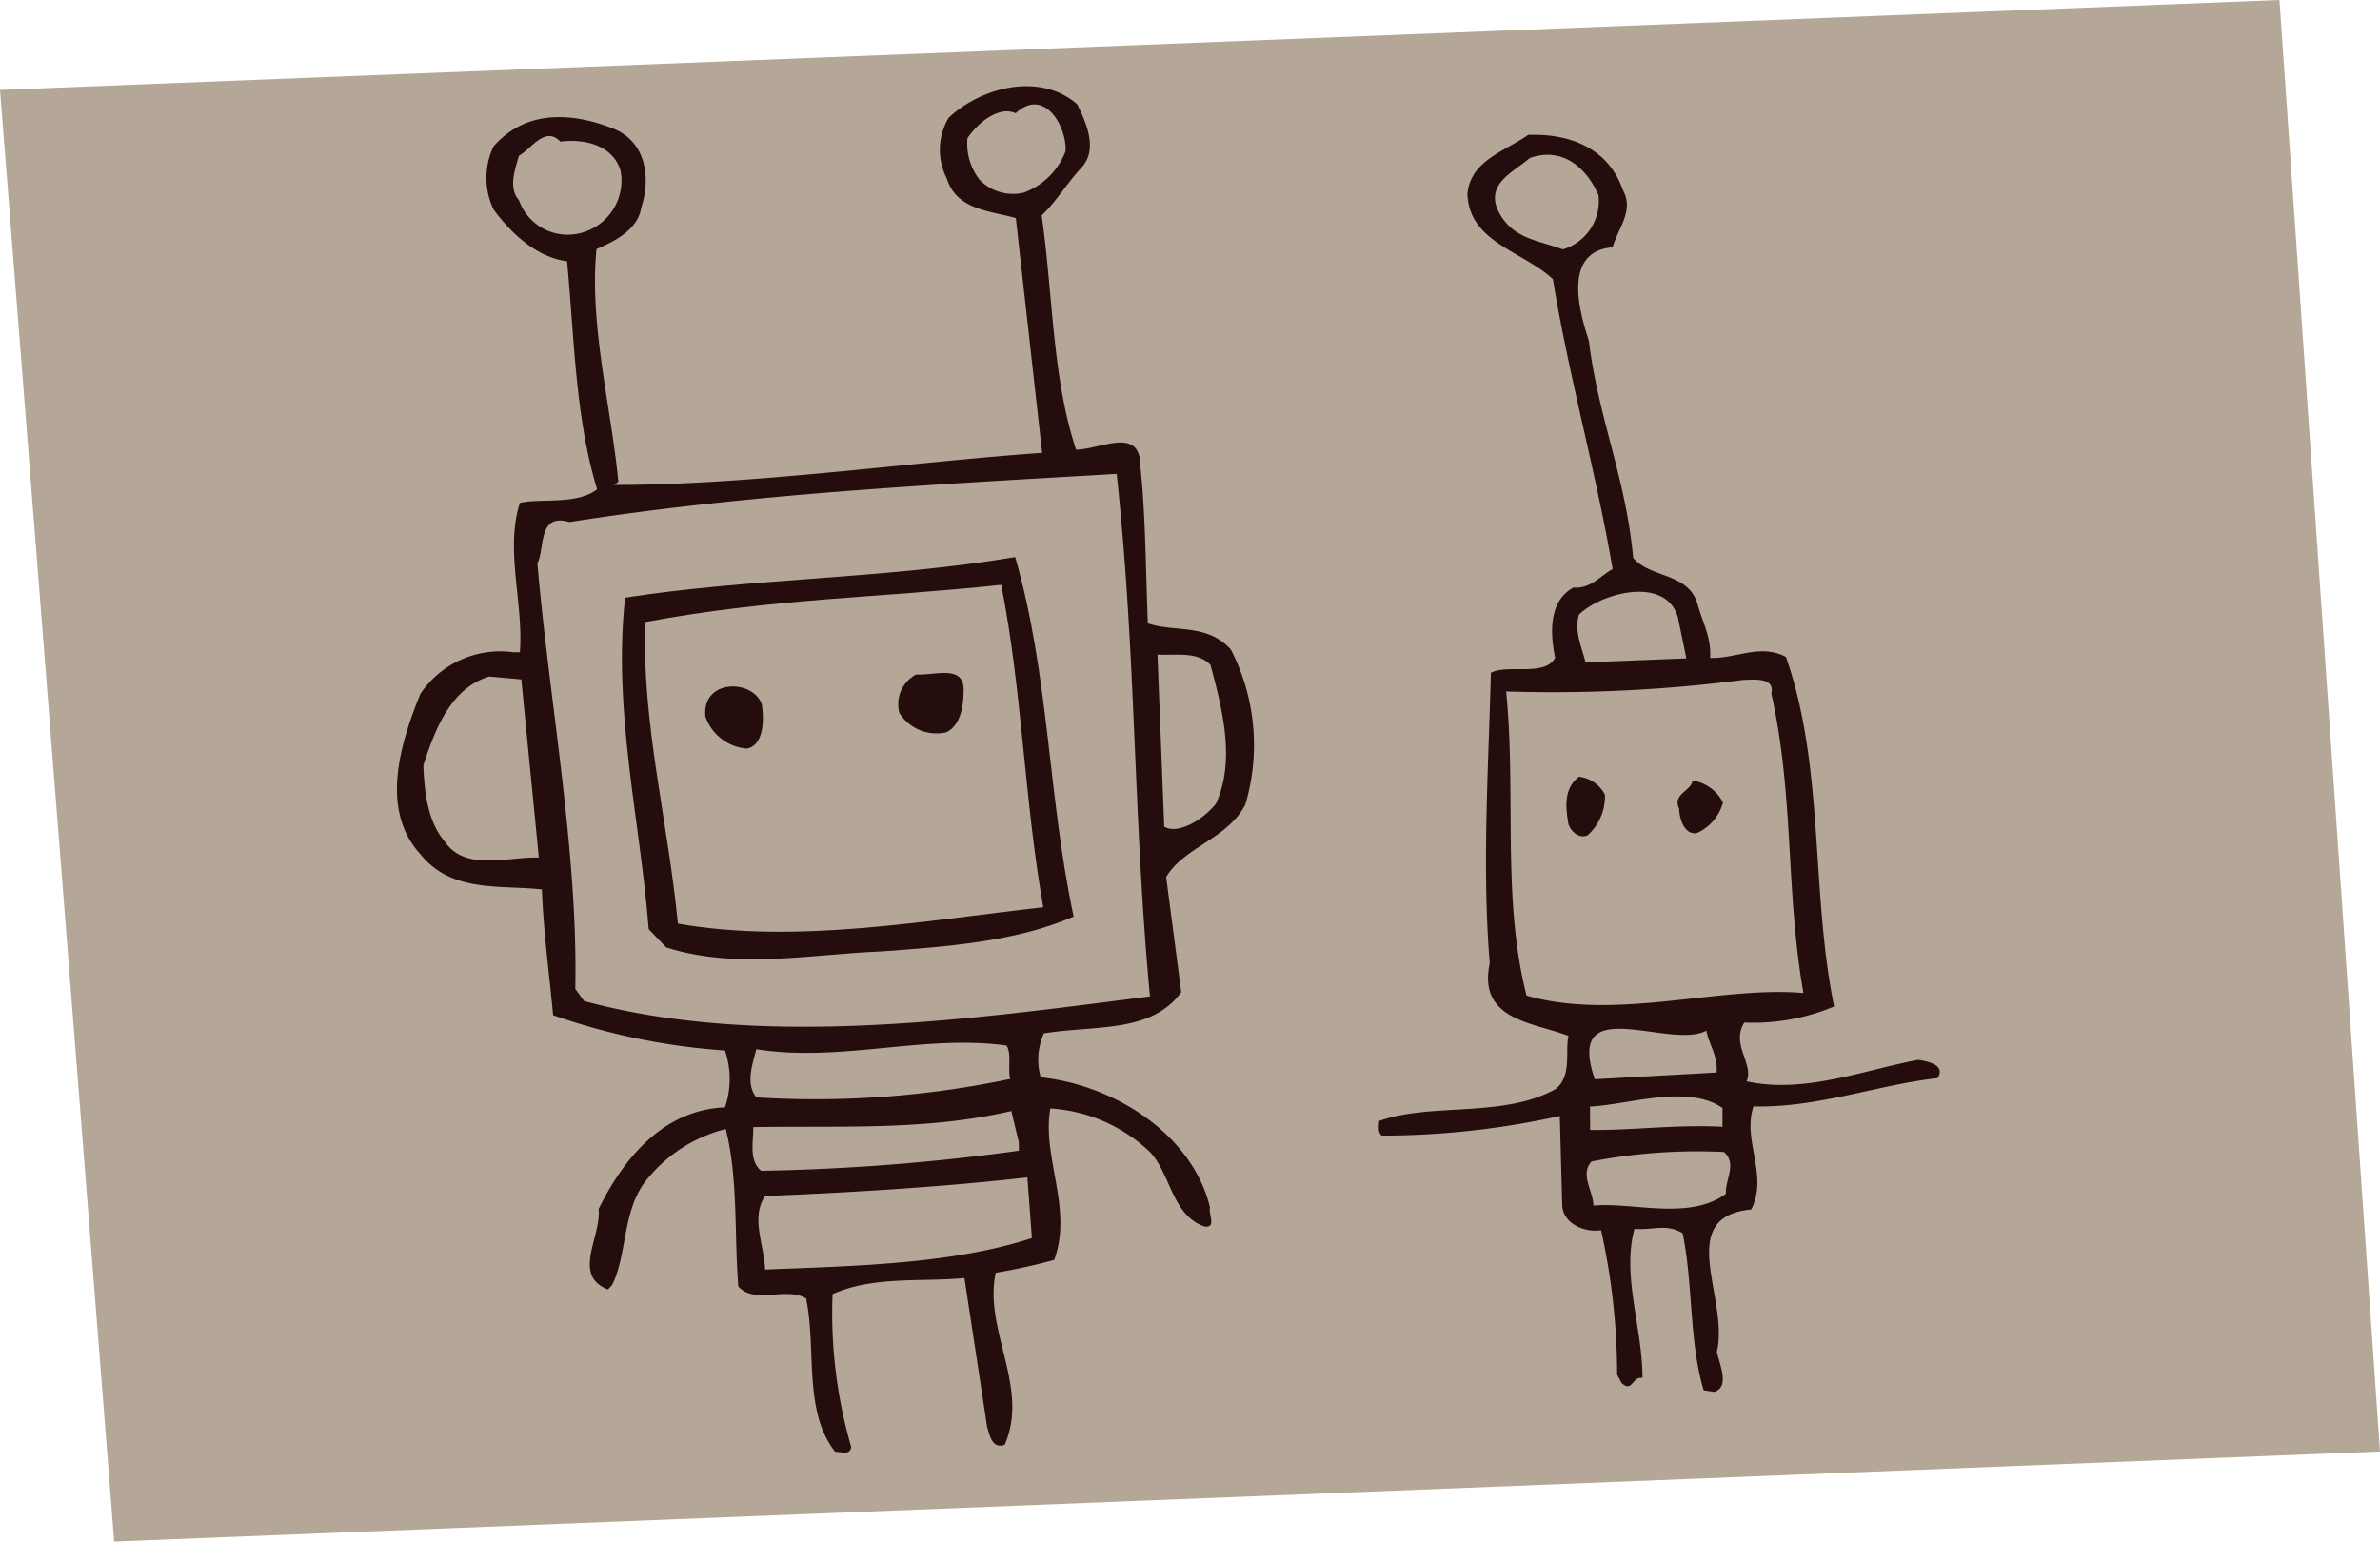 <svg id="Layer_1" data-name="Layer 1" xmlns="http://www.w3.org/2000/svg" viewBox="0 0 148.19 96"><defs><style>.cls-2{fill:#240d0c}</style></defs><path fill="#b5a797" d="M0 5.6L141.93 0l6.26 90.39L7.11 96 0 5.6z"/><path class="cls-2" d="M119.44 66c-3.51.67-7.12 2.12-10.69 1.34.48-1.06-1-2.31-.14-3.66a13.06 13.06 0 005.59-1c-1.46-7.15-.59-14.92-3-21.77-1.61-.85-3.14.13-4.72.06.08-1.31-.48-2.21-.79-3.38-.59-1.94-2.94-1.58-4-2.85-.46-5-2.17-8.69-2.76-13.52-.59-1.8-1.66-5.56 1.48-5.82.34-1.19 1.35-2.28.64-3.56-.89-2.59-3.28-3.54-5.9-3.44-1.4 1-3.61 1.59-3.78 3.69.12 3 3.41 3.53 5.32 5.29 1 6.12 2.69 12 3.72 18.06-.77.43-1.39 1.24-2.44 1.15-1.54.84-1.46 2.81-1.14 4.37-.61 1.2-3 .38-4 .94-.15 5.9-.56 12.21-.07 18.08-.77 3.58 2.77 3.69 4.9 4.53-.22 1 .23 2.48-.79 3.3-3.2 1.83-7.83.84-11 2 0 .27-.11.66.16.91a51.55 51.55 0 0011.09-1.22l.15 5.5c0 1.18 1.38 1.78 2.42 1.61a41.31 41.31 0 011 9l.28.52c.68.62.64-.42 1.3-.32 0-3.14-1.3-6.37-.5-9.28 1.18.08 2-.34 3 .27.65 3.12.4 6.8 1.31 9.78l.65.1c1-.3.33-1.72.17-2.5.79-3.3-2.69-8.4 2.14-8.86 1.09-2.13-.57-4.3.14-6.42 3.93.11 7.81-1.36 11.46-1.76.52-.81-.54-1.03-1.2-1.14zM93.25 13.06c-.72-1.67 1.08-2.4 2-3.22 2.07-.73 3.56.65 4.28 2.32a3.14 3.14 0 01-2.22 3.37c-1.63-.6-3.2-.66-4.06-2.47zm5.06 25.22c1.38-1.36 5.4-2.44 6.16.15L105 41l-6.28.25c-.2-.88-.72-1.91-.41-2.97zM95.05 62c-1.55-6.1-.63-12.55-1.27-18.94a92.43 92.43 0 0014.77-.72c.53 0 2-.21 1.74.85 1.43 6.36.88 12.28 2 18.65-5.21-.46-11.67 1.76-17.24.16zm12.2 7v1.17c-2.88-.15-5.49.22-8.24.2L99 68.91c2.34-.1 6.09-1.42 8.25.09zm-1-4.81c.17.91.72 1.54.63 2.6l-7.58.42c-1.91-5.57 4.7-1.77 6.97-3.04zm1.19 10.17c-2.3 1.66-5.75.49-8.23.72 0-.92-.86-1.93-.11-2.75a34.6 34.6 0 018.24-.59c.83.74.08 1.68.12 2.6z"/><path class="cls-2" d="M98.31 48.37c-.89.69-.85 1.74-.68 2.77 0 .4.57 1.16 1.22.88a3.25 3.25 0 001.08-2.53 2.07 2.07 0 00-1.62-1.12zm7.34 3.51a2.92 2.92 0 001.63-1.9 2.53 2.53 0 00-1.89-1.37c-.1.66-1.27.84-.84 1.74.02.65.32 1.65 1.1 1.53zM76.64 40.45c-1.5-1.65-3.44-1.05-5.17-1.63-.13-3.27-.14-6.82-.47-9.82 0-2.49-2.52-1-4-1-1.49-4.53-1.42-9.51-2.14-14.59.88-.82 1.49-1.89 2.5-3s.28-2.76-.29-3.92c-2.31-2-5.94-1.08-8 .84a3.92 3.92 0 00-.11 3.8c.6 1.94 2.7 2 4.29 2.45l1.64 14.62c-8.49.6-18 2-26.65 2l.26-.2c-.45-4.7-1.82-9.75-1.36-14.49 1-.43 2.58-1.15 2.79-2.6.58-1.73.36-4.08-1.77-4.91-2.53-1-5.42-1.19-7.43 1.12a4.56 4.56 0 000 3.92c1.11 1.53 2.74 3 4.58 3.23.45 4.83.52 9.8 1.87 14.2-1.27 1-3.65.54-4.81.85-.94 2.91.24 6.28 0 9.3h-.39a6 6 0 00-5.8 2.58c-1.19 2.93-2.59 7.18 0 10 1.94 2.41 4.93 1.9 7.56 2.19.11 2.75.47 5.35.7 7.83a40.71 40.71 0 0010.7 2.2 5.5 5.5 0 010 3.54c-3.8.15-6.3 3.13-7.87 6.34.19 1.69-1.68 4.12.58 5l.26-.27c1-2 .59-4.87 2.34-6.78a9.14 9.14 0 014.74-2.94c.78 3.12.52 6.54.78 9.8 1 1.14 3 0 4.22.75.66 3.14-.19 7.01 1.81 9.55.4 0 .93.23 1-.3a29.91 29.91 0 01-1.16-9.52c2.57-1.14 5.47-.74 8.21-1l1.41 9.25c.15.52.32 1.43 1.1 1.13 1.56-3.59-1.33-7.15-.56-10.71a35.88 35.88 0 003.64-.8c1.18-3.2-.78-6.39-.24-9.43a9.83 9.83 0 016.26 2.77c1.24 1.39 1.34 3.88 3.33 4.58.79.11.23-.79.35-1.19-1.1-4.54-5.94-7.62-10.54-8.1a4 4 0 01.2-2.74c3.25-.52 6.68 0 8.55-2.56l-.94-7.17c1.1-1.87 3.84-2.38 4.93-4.52a13 13 0 00-.9-9.65zm-48.91 12c-1.1-1.26-1.3-3.09-1.37-4.79.7-2.13 1.65-4.78 4.1-5.53l2 .18 1.09 11.09c-1.99-.04-4.55.85-5.82-.94zm36-40.45a2.9 2.9 0 01-2.73-.8 3.64 3.64 0 01-.76-2.6c.74-1.07 2-2 3-1.55 1.77-1.64 3.18.79 3.11 2.36A4.41 4.41 0 0163.73 12zm-31.42.46c-.69-.76-.21-2 0-2.76.77-.42 1.63-1.89 2.58-.88 1.57-.2 3.29.26 3.75 1.81a3.37 3.37 0 01-2.08 3.75 3.22 3.22 0 01-4.25-1.92zM62.9 67.19a58.87 58.87 0 01-15.81 1.15c-.69-.89-.22-2.09 0-3 5.28.83 10.44-.94 15.58-.23.33.5.07 1.43.23 2.08zm-16 3c5.5-.09 10.75.23 16.07-1l.47 1.95v.52a133.18 133.18 0 01-16.04 1.25c-.81-.63-.47-1.91-.5-2.73zm.74 8.88c-.06-1.57-.91-3.24 0-4.59 5.11-.2 11.24-.57 16.33-1.16l.28 3.78c-4.96 1.63-11.12 1.74-16.61 1.96zM36.37 62.34l-.55-.76c.18-8.53-1.63-18-2.36-26.5.49-.94 0-3.15 2-2.57 11.19-1.76 22.83-2.34 34.07-3 1.24 11.61 1 21 2.07 32.54-11.21 1.44-24.24 3.27-35.23.29zm39.34-12.29c-.87 1.08-2.41 1.92-3.22 1.43l-.42-10.72c1.05.08 2.48-.23 3.3.65.77 2.85 1.55 5.97.34 8.64z"/><path class="cls-2" d="M38.92 37.22c-.77 7.1.94 13.85 1.47 20.64L41.48 59c4.38 1.39 9.06.42 13.37.25 4-.29 8.36-.59 12-2.17-1.61-7.54-1.51-15-3.64-22.39-8.09 1.37-16.48 1.31-24.29 2.53zm3.29 20.3c-.66-6.65-2.21-12.22-2.05-18.78 8.06-1.5 14.48-1.49 22.18-2.32 1.3 6.51 1.44 13.44 2.62 20.08-7.3.81-15.37 2.31-22.75 1.02z"/><path class="cls-2" d="M57.05 42A2.09 2.09 0 0056 44.4a2.73 2.73 0 002.93 1.2C59.8 45.17 60 44 60 42.94c0-1.58-1.89-.85-2.95-.94zm-13.13 2.62a3 3 0 002.57 2c1-.17 1.12-1.61.94-2.78-.58-1.56-3.73-1.57-3.51.78z"/></svg>
